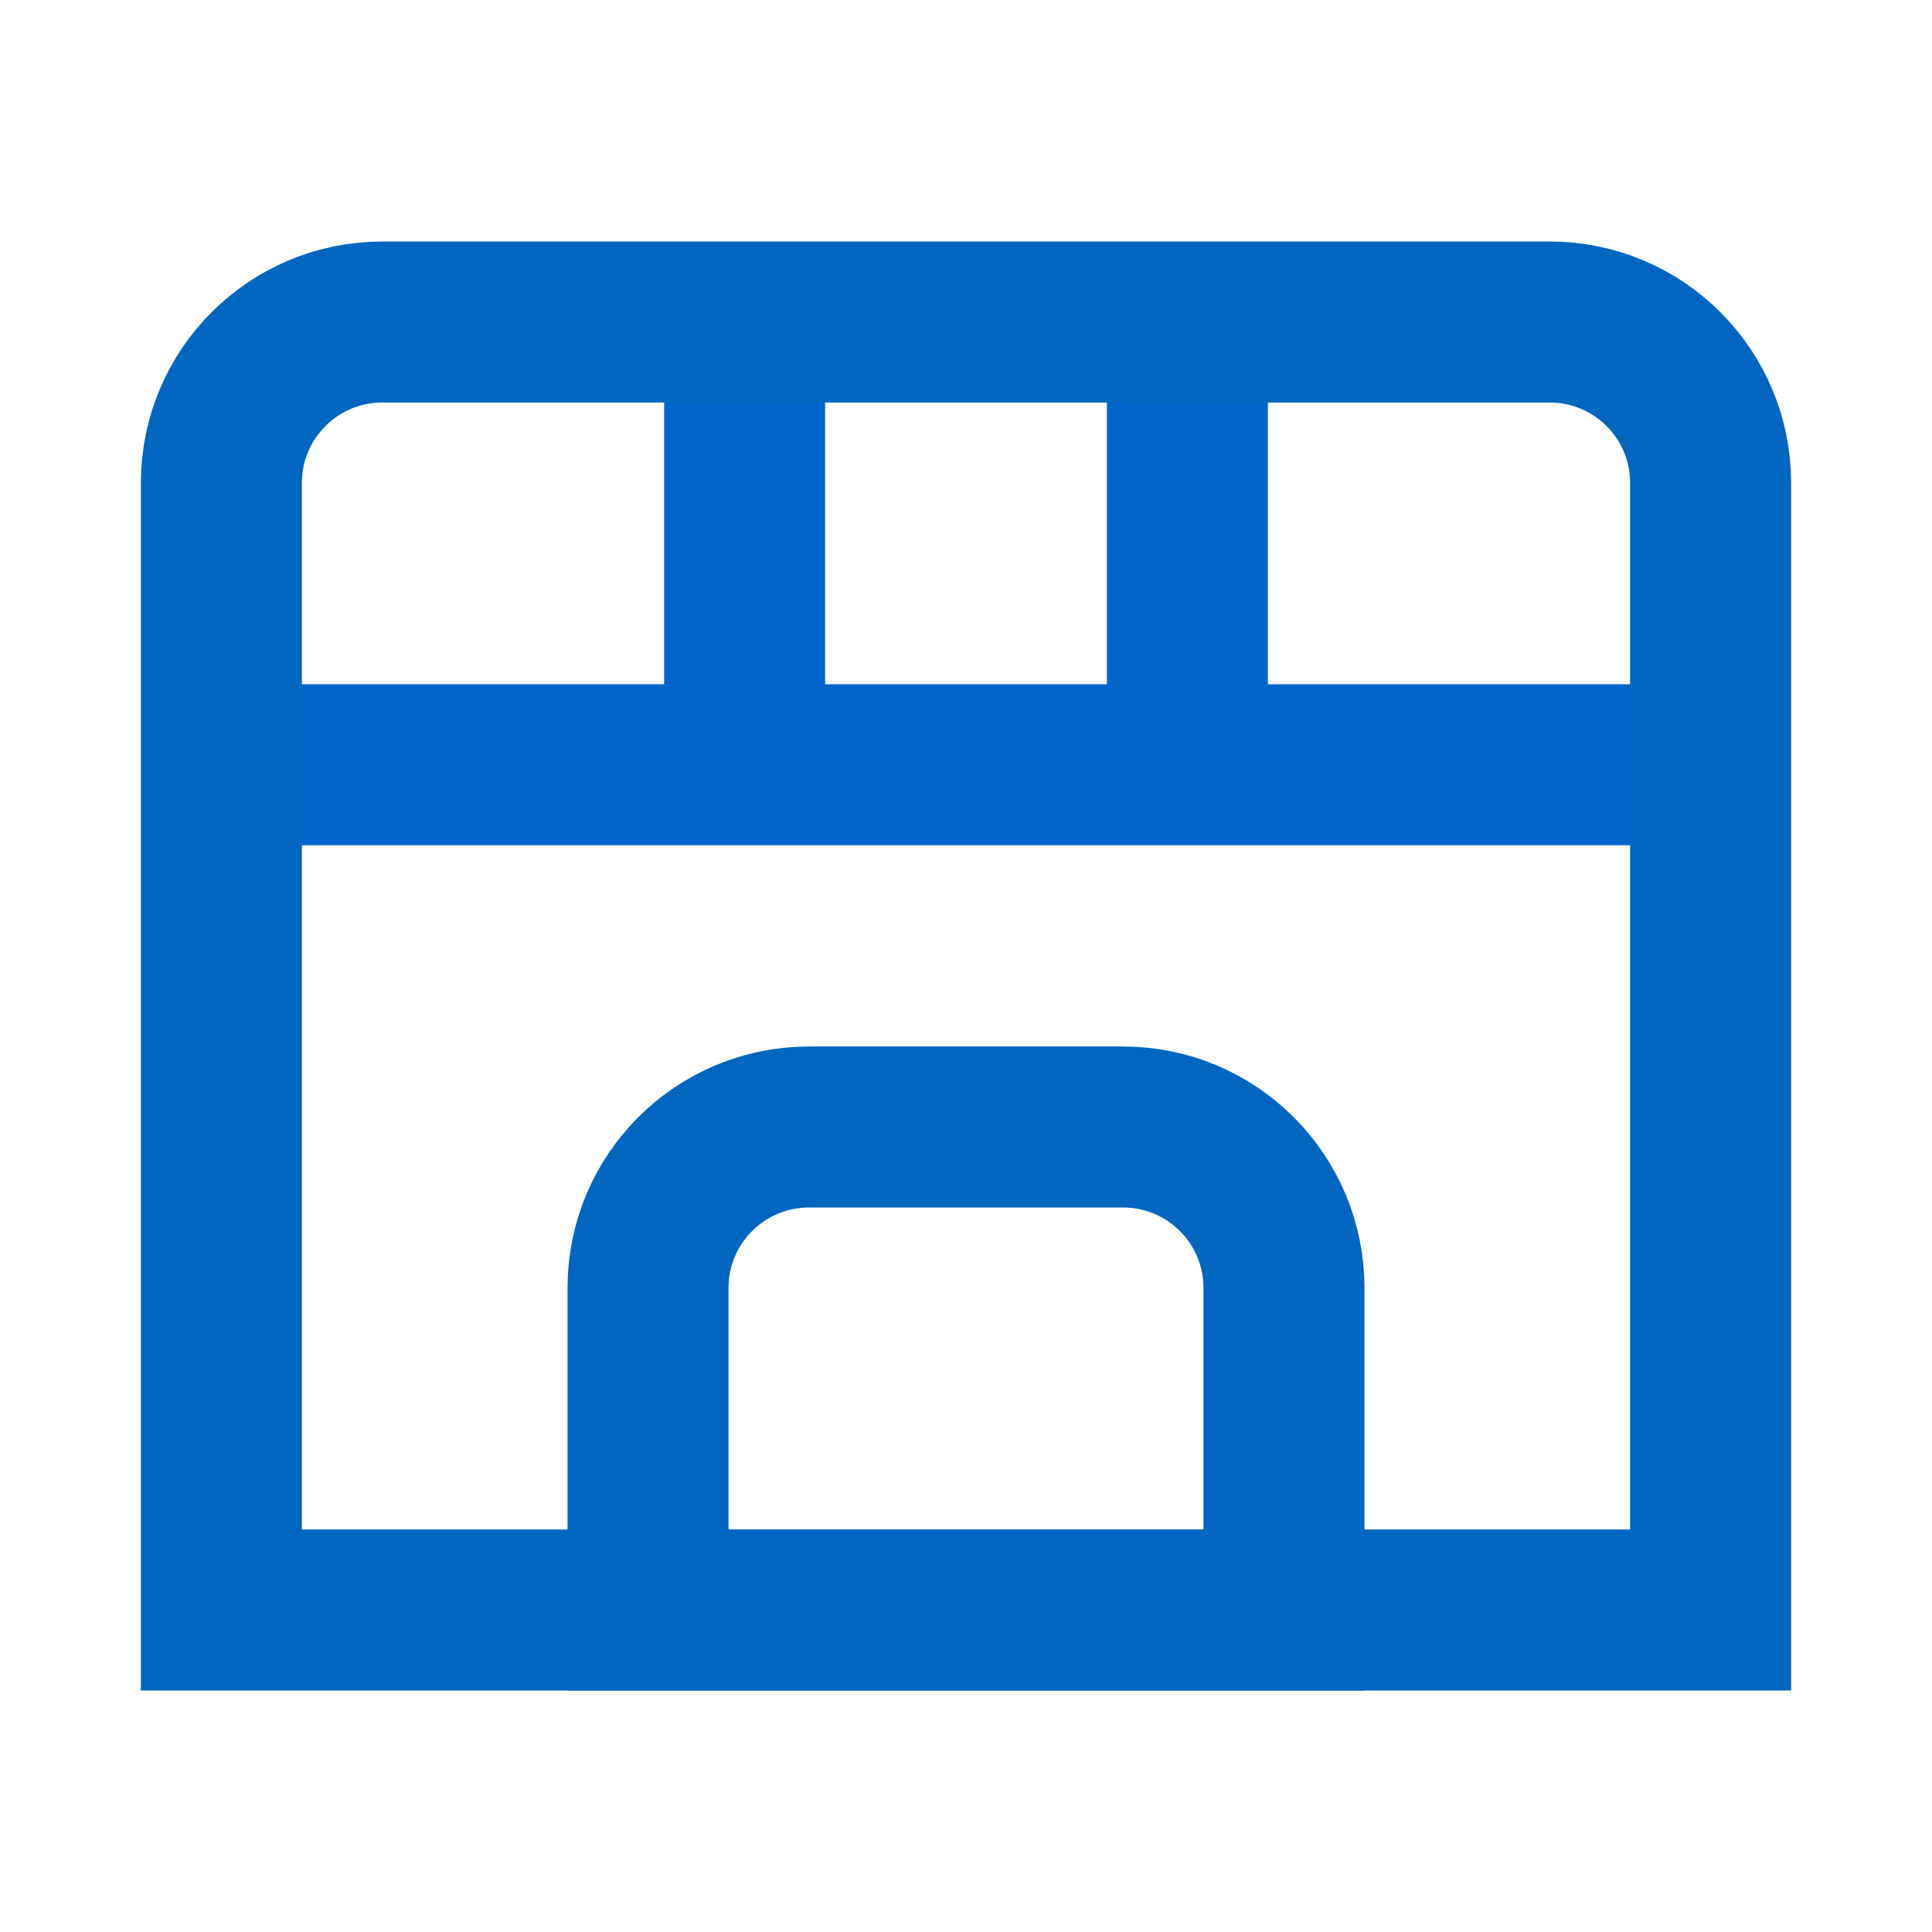 <svg xmlns="http://www.w3.org/2000/svg" viewBox="0 0 48 48"><path d="M16.5 9h4v10h-4V9zm11 0h4v10h-4V9z" fill="#06c" fill-rule="evenodd"/><path d="M6.5 17h35v4h-35v-4z" fill="#06c" fill-rule="evenodd"/><path d="M9.5 8h29c2.21 0 4 1.79 4 4v28h-37V12c0-2.21 1.79-4 4-4z" fill="none" stroke="#0066c0" stroke-miterlimit="10" stroke-width="4"/><path d="M20.1 28h7.8c2.21 0 4 1.79 4 4v8H16.1v-8c0-2.21 1.79-4 4-4z" fill="none" stroke="#0066c0" stroke-miterlimit="10" stroke-width="4"/><path d="M0 0h48v48H0V0z" fill="none"/></svg>